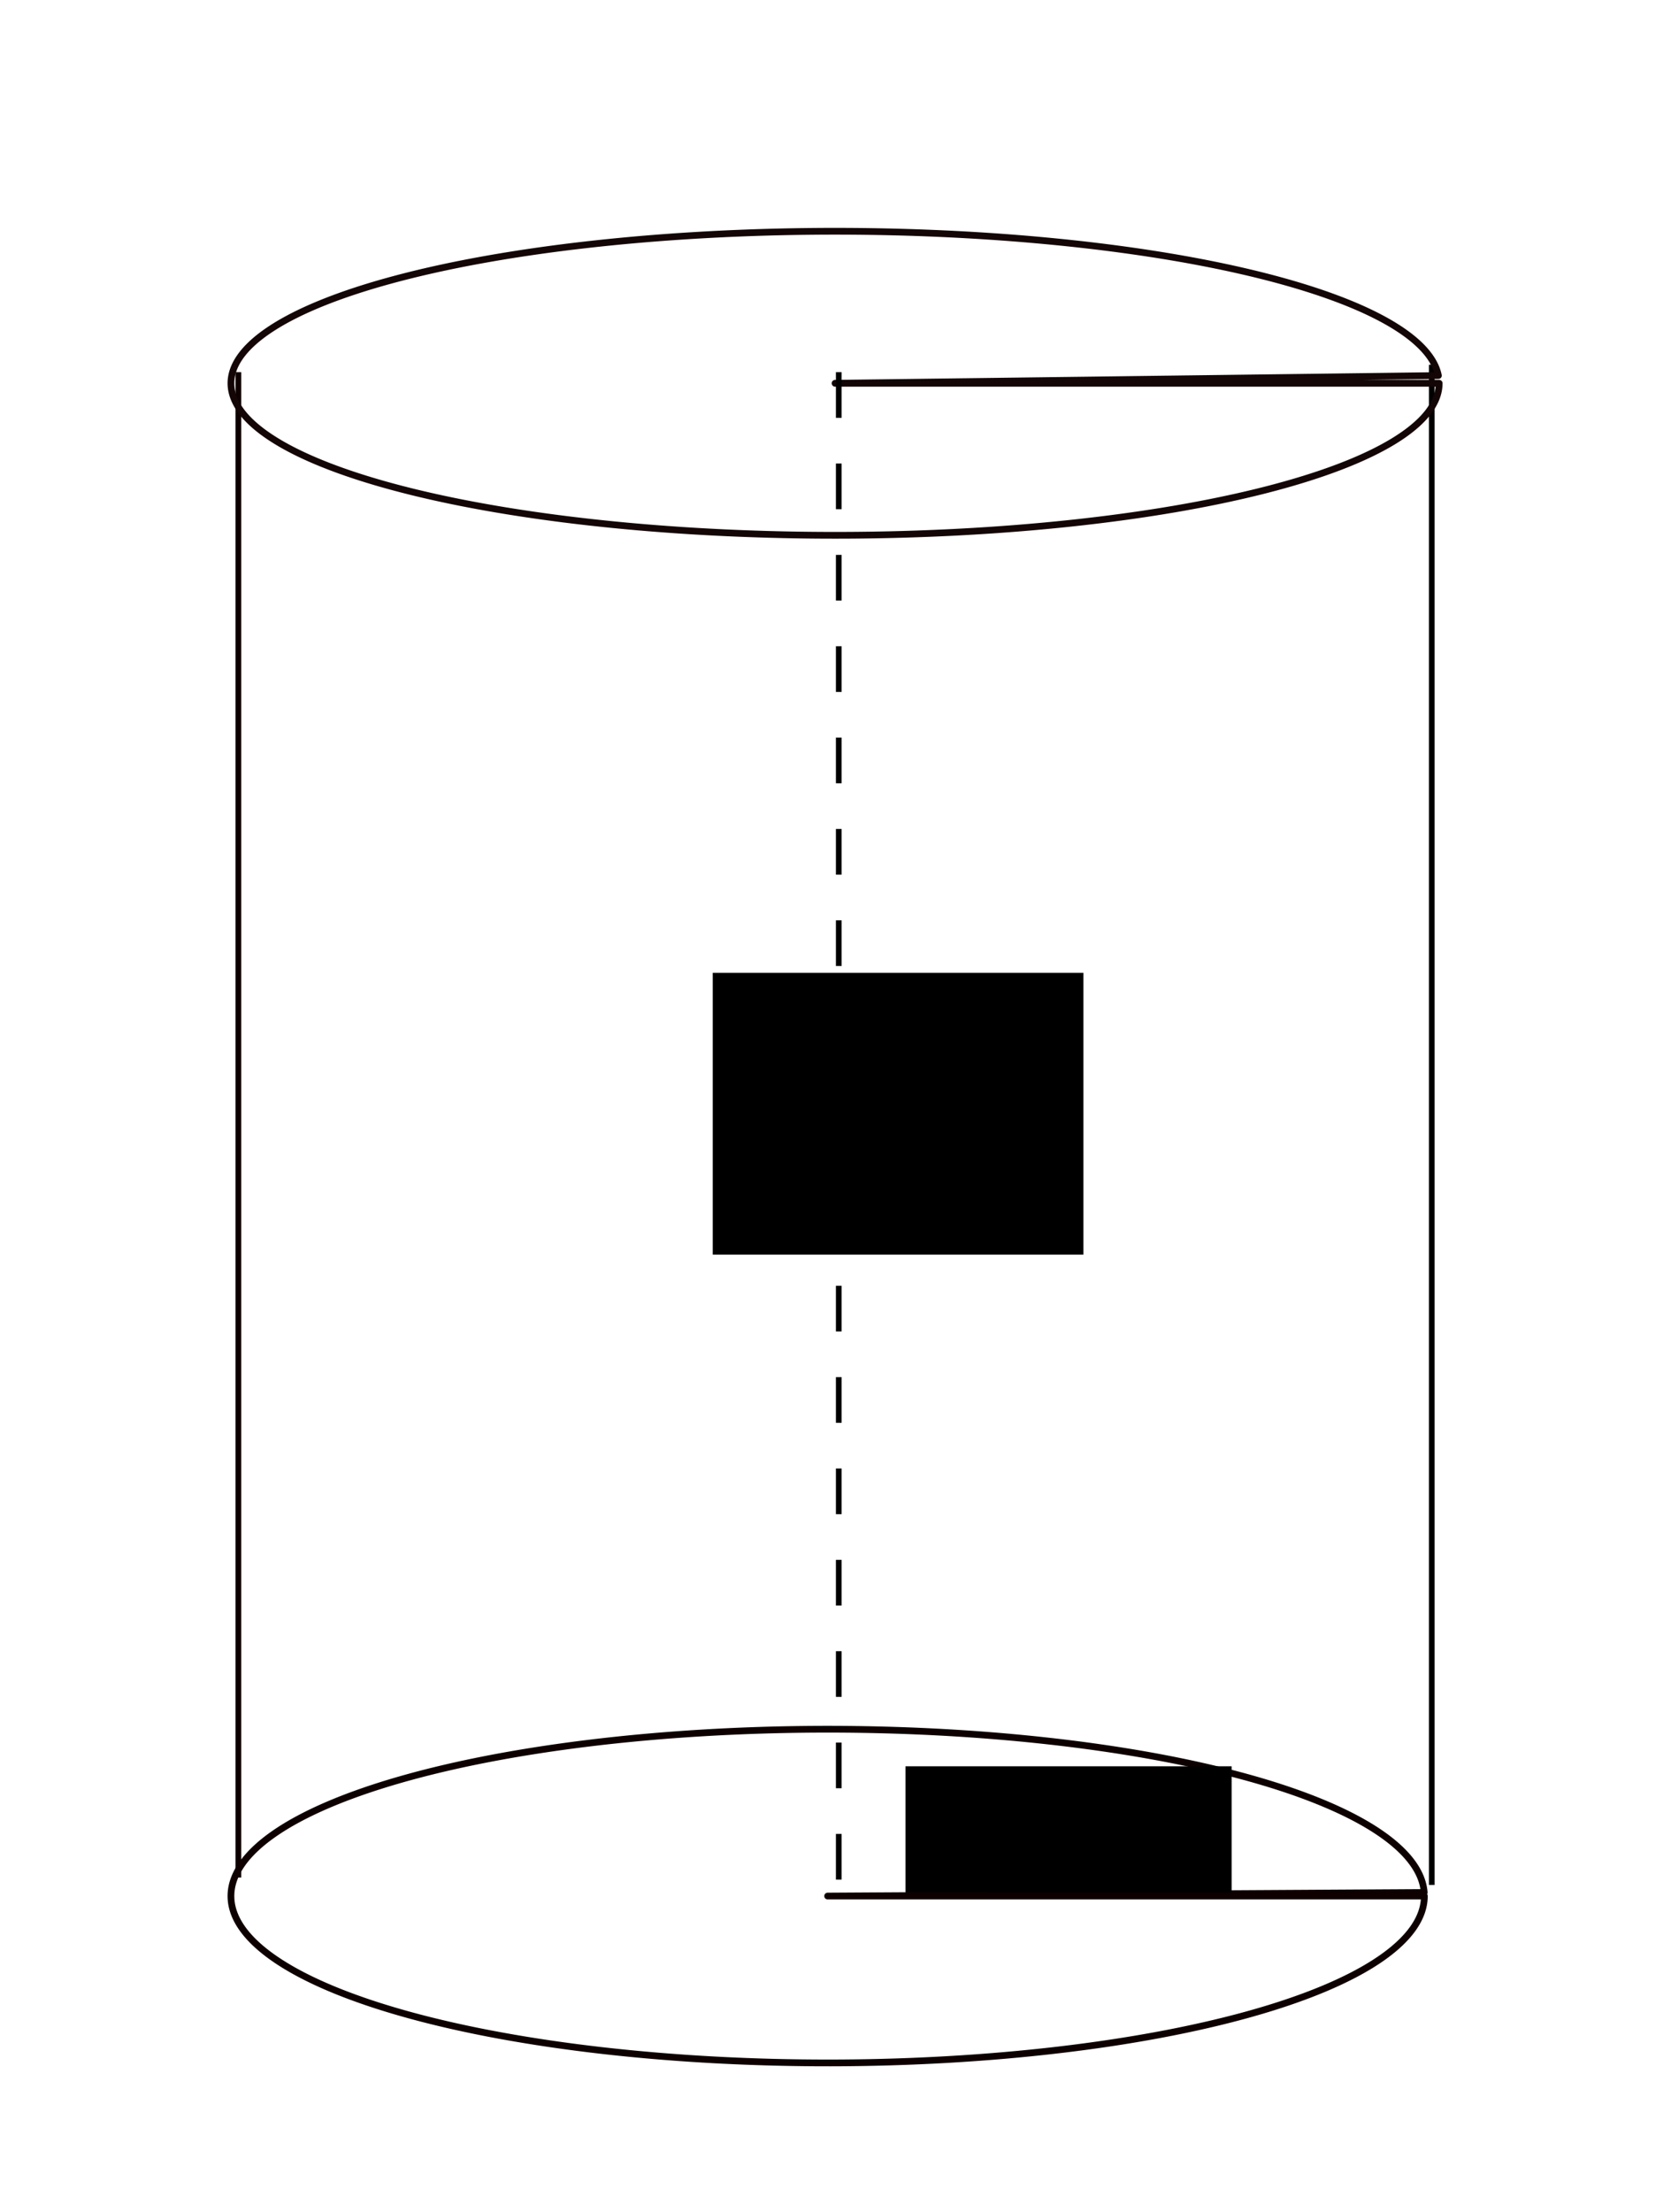 <?xml version="1.0" encoding="UTF-8" standalone="no"?>
<!-- Created with Inkscape (http://www.inkscape.org/) -->

<svg
   xmlns:dc="http://purl.org/dc/elements/1.1/"
   xmlns:cc="http://creativecommons.org/ns#"
   xmlns:rdf="http://www.w3.org/1999/02/22-rdf-syntax-ns#"
   xmlns:svg="http://www.w3.org/2000/svg"
   xmlns="http://www.w3.org/2000/svg"
   xmlns:inkscape="http://www.inkscape.org/namespaces/inkscape"
   version="1.2"
   width="644.09"
   height="852.36"
   id="svg4415">
  <defs
     id="defs4417">
    <inkscape:path-effect
       effect="spiro"
       id="path-effect4963" />
    <inkscape:path-effect
       effect="spiro"
       id="path-effect4939" />
    <inkscape:path-effect
       effect="spiro"
       id="path-effect4935" />
  </defs>
  <g
     transform="translate(-90.982,-157.544)"
     id="layer1">
    <path
       d="m 640,888.076 a 230,64.286 0 1 1 -0.053,-1.376 L 410,888.076 z"
       id="path4423"
       style="fill:none;stroke:#0e0000;stroke-width:2.6;stroke-linecap:round;stroke-linejoin:round;stroke-miterlimit:4;stroke-opacity:1;stroke-dasharray:none;stroke-dashoffset:0" />
    <path
       d="m 182.857,880.934 0,-580"
       id="path4933"
       style="fill:none;stroke:#0e0000;stroke-width:2.2;stroke-linecap:butt;stroke-linejoin:miter;stroke-miterlimit:4;stroke-opacity:1;stroke-dasharray:none" />
    <path
       d="m 642.857,883.791 0,-585.714"
       id="path4937"
       style="fill:none;stroke:#000000;stroke-width:2.2;stroke-linecap:butt;stroke-linejoin:miter;stroke-miterlimit:4;stroke-opacity:1;stroke-dasharray:none" />
    <path
       d="m 645.714,305.219 a 232.857,58.571 0 1 1 -0.301,-2.977 l -232.556,2.977 z"
       id="path4959"
       style="fill:none;stroke:#140606;stroke-width:2.6;stroke-linecap:round;stroke-linejoin:round;stroke-miterlimit:4;stroke-opacity:1;stroke-dasharray:none;stroke-dashoffset:0" />
    <path
       d="m 414.286,300.934 0,594.286"
       id="path4961"
       style="fill:none;stroke:#000000;stroke-width:2.2;stroke-linecap:butt;stroke-linejoin:miter;stroke-miterlimit:4;stroke-opacity:1;stroke-dasharray:17.6, 17.6;stroke-dashoffset:0" />
    <flowRoot
       id="flowRoot4965"
       xml:space="preserve"
       style="font-size:32px;font-style:normal;font-variant:normal;font-weight:normal;font-stretch:normal;text-align:center;line-height:125%;letter-spacing:0px;word-spacing:0px;writing-mode:lr-tb;text-anchor:middle;fill:#000000;fill-opacity:1;stroke:none;font-family:Arial;-inkscape-font-specification:Arial"><flowRegion
         id="flowRegion4967"><rect
           width="142.857"
           height="108.571"
           x="365.714"
           y="532.362"
           id="rect4969" /></flowRegion><flowPara
         id="flowPara4971"
         style="font-size:36px">h</flowPara></flowRoot>    <flowRoot
       id="flowRoot4973"
       xml:space="preserve"
       style="font-size:32px;font-style:normal;font-variant:normal;font-weight:normal;font-stretch:normal;text-align:center;line-height:125%;letter-spacing:0px;word-spacing:0px;writing-mode:lr-tb;text-anchor:middle;fill:#000000;fill-opacity:1;stroke:none;font-family:Arial;-inkscape-font-specification:Arial"><flowRegion
         id="flowRegion4975"><rect
           width="125.714"
           height="48.571"
           x="440"
           y="838.076"
           id="rect4977" /></flowRegion><flowPara
         id="flowPara4979"
         style="font-size:36px">x</flowPara></flowRoot>  </g>
</svg>
